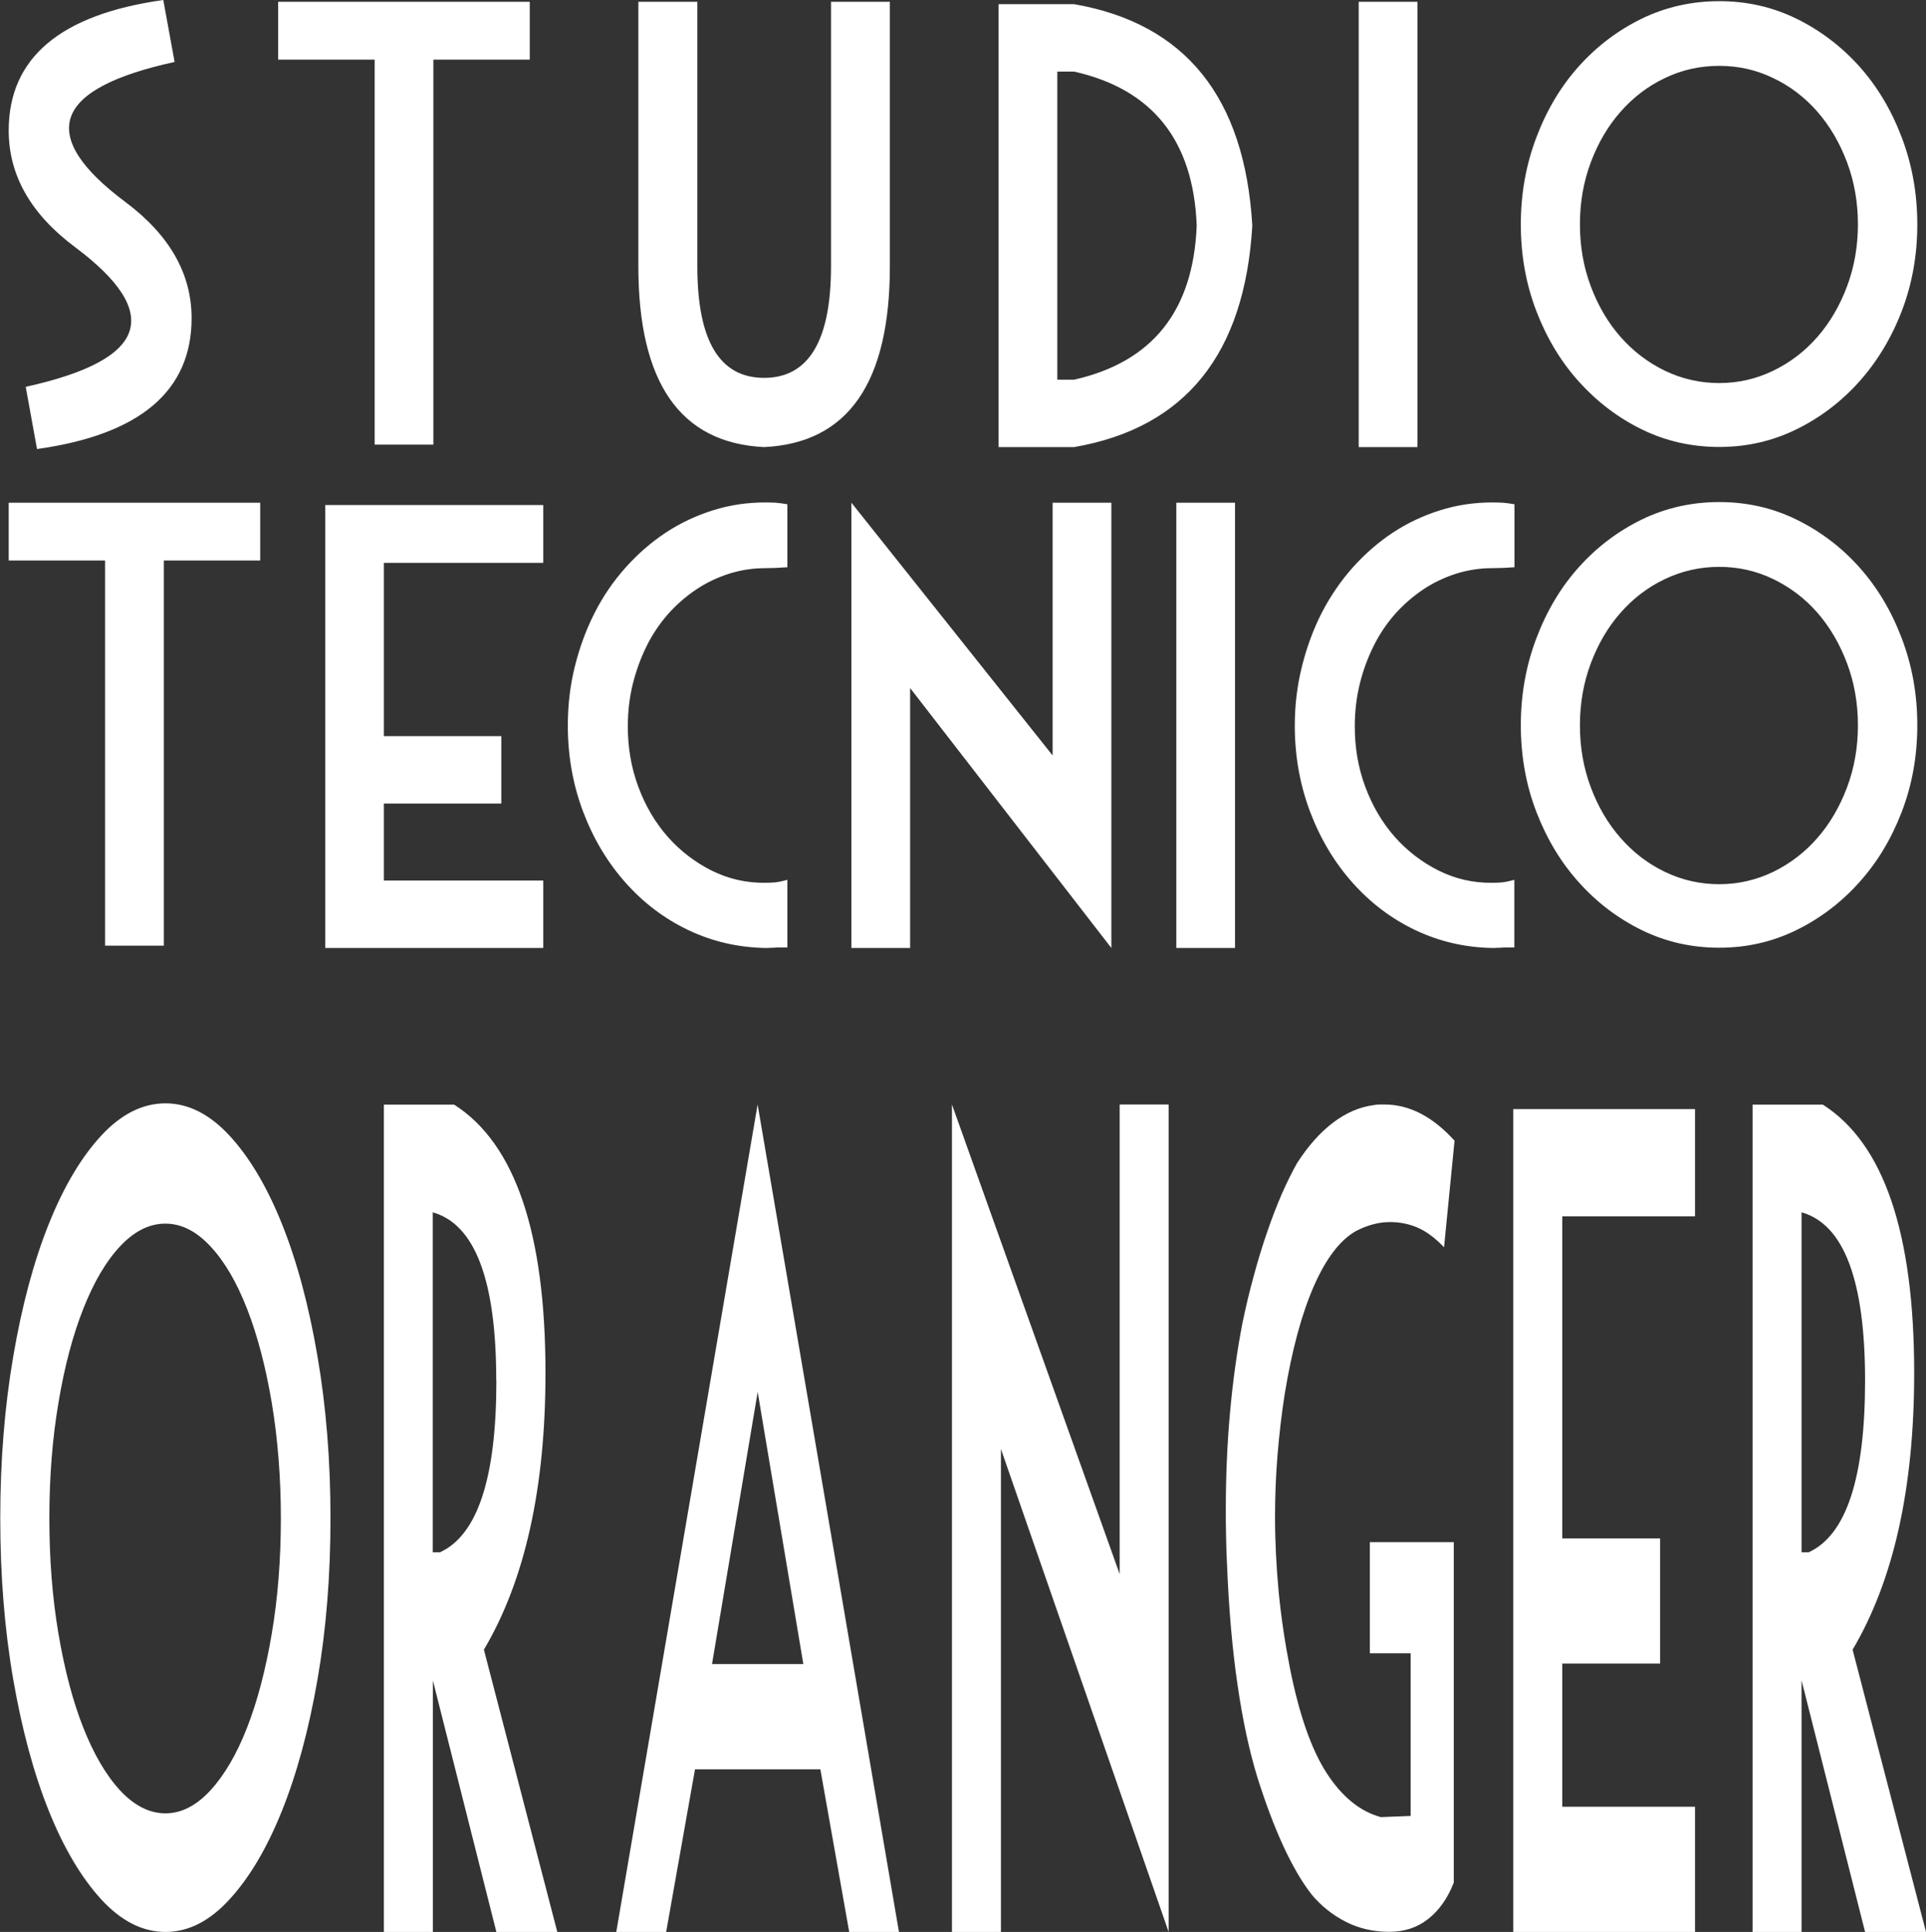 <?xml version="1.0" encoding="UTF-8"?>
<svg xmlns="http://www.w3.org/2000/svg" id="Livello_2" data-name="Livello 2" viewBox="0 0 148.26 148.73">
  <rect x="0" y="0" width="148.26" height="148.73" fill="#333333" stroke="none"/>
  <defs>
    <style>
      .cls-1 {
        fill: #fff;
        stroke-width: 0px;
      }
    </style>
  </defs>
  <g id="Livello_2-2" data-name="Livello 2">
    <g>
      <path class="cls-1" d="M143.57,106.29c0,7.49-1.45,11.89-4.34,13.21h-.55v-26.17c3.26.92,4.89,5.24,4.89,12.95M134.91,148.73h3.77v-19.37l4.89,19.37h4.69l-5.65-21.73c3.16-5.34,4.74-12.44,4.74-21.3,0-10.79-2.34-17.67-7.03-20.66h-5.41v63.7ZM116.49,148.73h13.99v-9.64h-10.22v-11.02h7.53v-9.64h-7.53v-24.79h10.22v-8.26h-13.99v63.35ZM111.98,87.83c-1.68-1.86-3.48-2.8-5.4-2.8h-.39c-.13,0-.27.01-.4.04-1.12.14-2.18.6-3.18,1.36-1,.76-1.92,1.8-2.77,3.12-.39.69-.78,1.49-1.18,2.39-.39.9-.77,1.89-1.13,2.95-.37,1.06-.71,2.19-1.03,3.38-.33,1.19-.61,2.39-.86,3.59-.41,2.12-.73,4.4-.95,6.82-.22,2.42-.33,4.93-.33,7.51,0,.66,0,1.34.02,2.04.01.7.03,1.41.07,2.13.14,3.5.41,6.61.81,9.32.39,2.71.9,5.07,1.51,7.08,1.29,4.1,2.68,7.13,4.19,9.08.74.89,1.62,1.59,2.64,2.11,1.02.52,2.13.77,3.33.77s2.17-.33,3.01-.99c.84-.66,1.5-1.59,1.97-2.8v-26.21h-6.46v8.56h3.14v12.52l-2.29.09c-1.6-.43-2.99-1.56-4.17-3.38-1.18-1.82-2.12-4.51-2.83-8.07-.39-1.98-.68-3.94-.87-5.88-.18-1.94-.28-3.85-.28-5.75,0-1.61.06-3.2.19-4.78.13-1.58.31-3.14.55-4.69.56-3.41,1.31-6.19,2.25-8.33.94-2.14,2.02-3.55,3.24-4.24.89-.46,1.76-.69,2.62-.69.75,0,1.46.14,2.13.43.67.29,1.34.79,2.03,1.51l.81-8.22ZM73.28,148.73h3.77v-37.18l12.91,37.18v-63.7h-3.77v36.15l-12.91-36.15v63.7ZM58.33,107.19l3.51,20.92h-7.03l3.51-20.92ZM47.45,148.73h3.83l2.22-12.52h9.65l2.22,12.52h3.83l-10.88-63.7-10.88,63.7ZM38.21,106.29c0,7.49-1.45,11.89-4.34,13.21h-.56v-26.17c3.26.92,4.89,5.24,4.89,12.95M29.55,148.73h3.77v-19.37l4.89,19.37h4.69l-5.65-21.73c3.16-5.34,4.74-12.44,4.74-21.3,0-10.79-2.34-17.67-7.03-20.66h-5.41v63.7ZM4.5,107.99c.46-2.77,1.1-5.18,1.91-7.23.81-2.05,1.75-3.66,2.84-4.82,1.09-1.16,2.25-1.74,3.48-1.74s2.38.58,3.46,1.74c1.09,1.16,2.03,2.77,2.83,4.82.8,2.05,1.43,4.46,1.9,7.23.46,2.77.7,5.73.7,8.89s-.23,6.12-.7,8.89c-.47,2.77-1.1,5.18-1.9,7.23-.8,2.05-1.75,3.67-2.83,4.84-1.09,1.18-2.24,1.76-3.46,1.76s-2.39-.59-3.48-1.76c-1.09-1.18-2.03-2.79-2.84-4.84-.81-2.05-1.44-4.46-1.91-7.23-.47-2.77-.7-5.73-.7-8.89s.23-6.12.7-8.89M24.44,104.42c-.67-3.92-1.58-7.31-2.73-10.18-1.15-2.87-2.5-5.14-4.03-6.8-1.53-1.66-3.18-2.5-4.94-2.5s-3.42.83-4.96,2.5c-1.54,1.67-2.88,3.93-4.03,6.8-1.15,2.87-2.06,6.26-2.73,10.18-.67,3.92-1,8.07-1,12.46s.33,8.56,1,12.42c.67,3.86,1.58,7.22,2.73,10.09,1.15,2.87,2.5,5.14,4.03,6.82,1.54,1.68,3.19,2.52,4.96,2.52s3.41-.84,4.94-2.52c1.54-1.68,2.88-3.95,4.03-6.82,1.15-2.87,2.06-6.23,2.73-10.09.67-3.86,1-8,1-12.42s-.33-8.54-1-12.46"></path>
      <path class="cls-1" d="M122.46,51.06c.56-1.49,1.32-2.79,2.29-3.89.97-1.1,2.1-1.97,3.41-2.59,1.3-.62,2.7-.94,4.18-.94s2.85.31,4.16.94c1.3.63,2.44,1.49,3.4,2.59.96,1.1,1.72,2.4,2.28,3.89.56,1.49.84,3.08.84,4.78s-.28,3.29-.84,4.78c-.56,1.49-1.32,2.79-2.28,3.89-.96,1.1-2.09,1.97-3.4,2.61-1.31.63-2.69.95-4.16.95s-2.87-.32-4.18-.95c-1.31-.63-2.44-1.5-3.41-2.61-.97-1.1-1.73-2.4-2.29-3.89-.56-1.49-.84-3.08-.84-4.78s.28-3.29.84-4.78M146.39,49.13c-.8-2.11-1.89-3.93-3.28-5.48-1.38-1.54-3-2.76-4.84-3.66-1.84-.9-3.82-1.34-5.93-1.34s-4.11.45-5.95,1.34c-1.84.9-3.46,2.12-4.84,3.66-1.39,1.54-2.48,3.37-3.28,5.48-.8,2.11-1.2,4.34-1.2,6.7s.4,4.61,1.2,6.68c.8,2.08,1.89,3.89,3.28,5.43,1.39,1.55,3,2.77,4.84,3.67,1.84.9,3.83,1.35,5.95,1.35s4.09-.45,5.93-1.35c1.84-.9,3.46-2.13,4.84-3.67,1.39-1.54,2.48-3.35,3.28-5.43.8-2.08,1.2-4.3,1.2-6.68s-.4-4.6-1.2-6.7M116.58,43.68v-4.86c-.35-.06-.65-.1-.91-.12-.26-.01-.52-.02-.79-.02-1.4,0-2.75.2-4.04.61-1.3.41-2.51.98-3.63,1.72-1.12.74-2.15,1.64-3.09,2.69-.93,1.05-1.72,2.21-2.37,3.47-.65,1.27-1.15,2.63-1.52,4.1-.37,1.47-.56,3-.56,4.59,0,2.36.4,4.58,1.19,6.66.79,2.08,1.88,3.89,3.26,5.44,1.38,1.55,2.99,2.77,4.84,3.65,1.85.88,3.82,1.33,5.92,1.37.11,0,.21,0,.31-.01.1,0,.21-.01.31-.01.14-.01.29-.02.45-.02h.62v-5.21c-.38.11-.69.17-.94.2-.25.02-.5.03-.76.03-1.47.02-2.84-.3-4.13-.94-1.28-.64-2.41-1.51-3.37-2.59-.96-1.09-1.72-2.37-2.27-3.85-.55-1.47-.82-3.05-.81-4.71,0-1.11.13-2.18.38-3.21.25-1.03.61-2,1.06-2.91.45-.91,1-1.73,1.64-2.46.65-.73,1.36-1.35,2.14-1.88.78-.53,1.62-.93,2.53-1.23.91-.29,1.85-.44,2.81-.44.47,0,1.04-.02,1.69-.07M90.55,72.98h4.52v-34.28h-4.52v34.28ZM65.54,72.98h4.52v-20.01l15.49,20.01v-34.28h-4.52v19.46l-15.49-19.46v34.28ZM60.61,43.68v-4.86c-.35-.06-.65-.1-.91-.12-.26-.01-.52-.02-.79-.02-1.4,0-2.75.2-4.04.61-1.3.41-2.51.98-3.63,1.72s-2.15,1.64-3.09,2.69c-.94,1.05-1.73,2.21-2.37,3.47-.65,1.27-1.15,2.63-1.52,4.1-.37,1.47-.55,3-.55,4.59,0,2.36.4,4.58,1.19,6.66.79,2.08,1.88,3.89,3.26,5.44,1.38,1.55,2.99,2.77,4.84,3.65,1.85.88,3.82,1.33,5.92,1.37.11,0,.21,0,.31-.01.1,0,.21-.01.31-.01.13-.01.28-.02.45-.02h.62v-5.21c-.38.11-.69.17-.94.2-.25.02-.5.03-.76.03-1.47.02-2.84-.3-4.13-.94-1.28-.64-2.41-1.51-3.37-2.59-.96-1.09-1.72-2.37-2.27-3.85-.55-1.47-.82-3.05-.81-4.71,0-1.11.13-2.18.38-3.21.26-1.03.61-2,1.06-2.91.45-.91,1-1.73,1.64-2.46.65-.73,1.36-1.35,2.14-1.88.78-.53,1.62-.93,2.53-1.23.91-.29,1.85-.44,2.81-.44.47,0,1.04-.02,1.7-.07M25.04,72.98h16.78v-5.19h-12.27v-5.93h9.04v-5.19h-9.04v-13.34h12.27v-4.45h-16.78v34.09ZM.67,43.15h7.42v29.65h4.52v-29.65h7.42v-4.45H.67v4.45Z"></path>
      <path class="cls-1" d="M122.46,12.49c.56-1.49,1.32-2.79,2.29-3.89.97-1.1,2.1-1.97,3.41-2.59,1.3-.63,2.7-.94,4.18-.94s2.85.31,4.16.94c1.3.62,2.44,1.49,3.4,2.59.96,1.1,1.72,2.4,2.28,3.89.56,1.49.84,3.09.84,4.78s-.28,3.29-.84,4.78c-.56,1.49-1.32,2.79-2.28,3.89-.96,1.1-2.1,1.97-3.4,2.6-1.3.63-2.69.95-4.16.95s-2.87-.32-4.18-.95c-1.3-.63-2.44-1.5-3.41-2.6-.97-1.1-1.73-2.4-2.29-3.89s-.84-3.08-.84-4.78.28-3.29.84-4.78M146.39,10.57c-.8-2.11-1.89-3.93-3.28-5.48-1.39-1.54-3-2.76-4.84-3.66-1.84-.9-3.82-1.34-5.93-1.34s-4.11.45-5.95,1.34c-1.84.9-3.46,2.12-4.84,3.66-1.39,1.54-2.48,3.37-3.28,5.48-.8,2.11-1.2,4.34-1.2,6.71s.4,4.6,1.2,6.68c.8,2.08,1.89,3.89,3.28,5.43,1.39,1.54,3,2.77,4.84,3.67,1.84.9,3.83,1.35,5.95,1.35s4.09-.45,5.93-1.35c1.84-.9,3.46-2.13,4.84-3.67,1.38-1.54,2.48-3.35,3.28-5.43.8-2.08,1.2-4.3,1.2-6.68s-.4-4.6-1.2-6.71M104.59,34.42h4.52V.14h-4.52v34.28ZM81.39,29.23V5.51h1.29c6.04,1.36,9.19,5.31,9.44,11.86-.26,6.55-3.4,10.5-9.44,11.86h-1.29ZM76.87,34.42h5.81c8.57-1.48,13.14-7.17,13.72-17.05-.58-9.88-5.15-15.56-13.72-17.05h-5.81v34.09ZM68.51.14h-4.54v20.36c0,5.73-1.72,8.59-5.15,8.59s-5.14-2.86-5.14-8.59V.14h-4.54v20.36c0,8.97,3.23,13.61,9.68,13.92,6.46-.31,9.68-4.95,9.68-13.92V.14ZM21.42,4.59h7.42v29.64h4.52V4.59h7.42V.14h-19.37v4.45ZM14.75,24.5c0-3.43-1.7-6.41-5.1-8.95-3.4-2.54-4.8-4.71-4.2-6.52.61-1.81,3.27-3.23,7.99-4.26l-.87-4.77C4.64,1.11.67,4.46.67,10.05c0,3.44,1.7,6.43,5.1,8.97,3.4,2.54,4.8,4.71,4.19,6.51-.61,1.8-3.27,3.21-7.98,4.25l.87,4.79c7.93-1.11,11.9-4.47,11.9-10.08"></path>
    </g>
  </g>
</svg>
